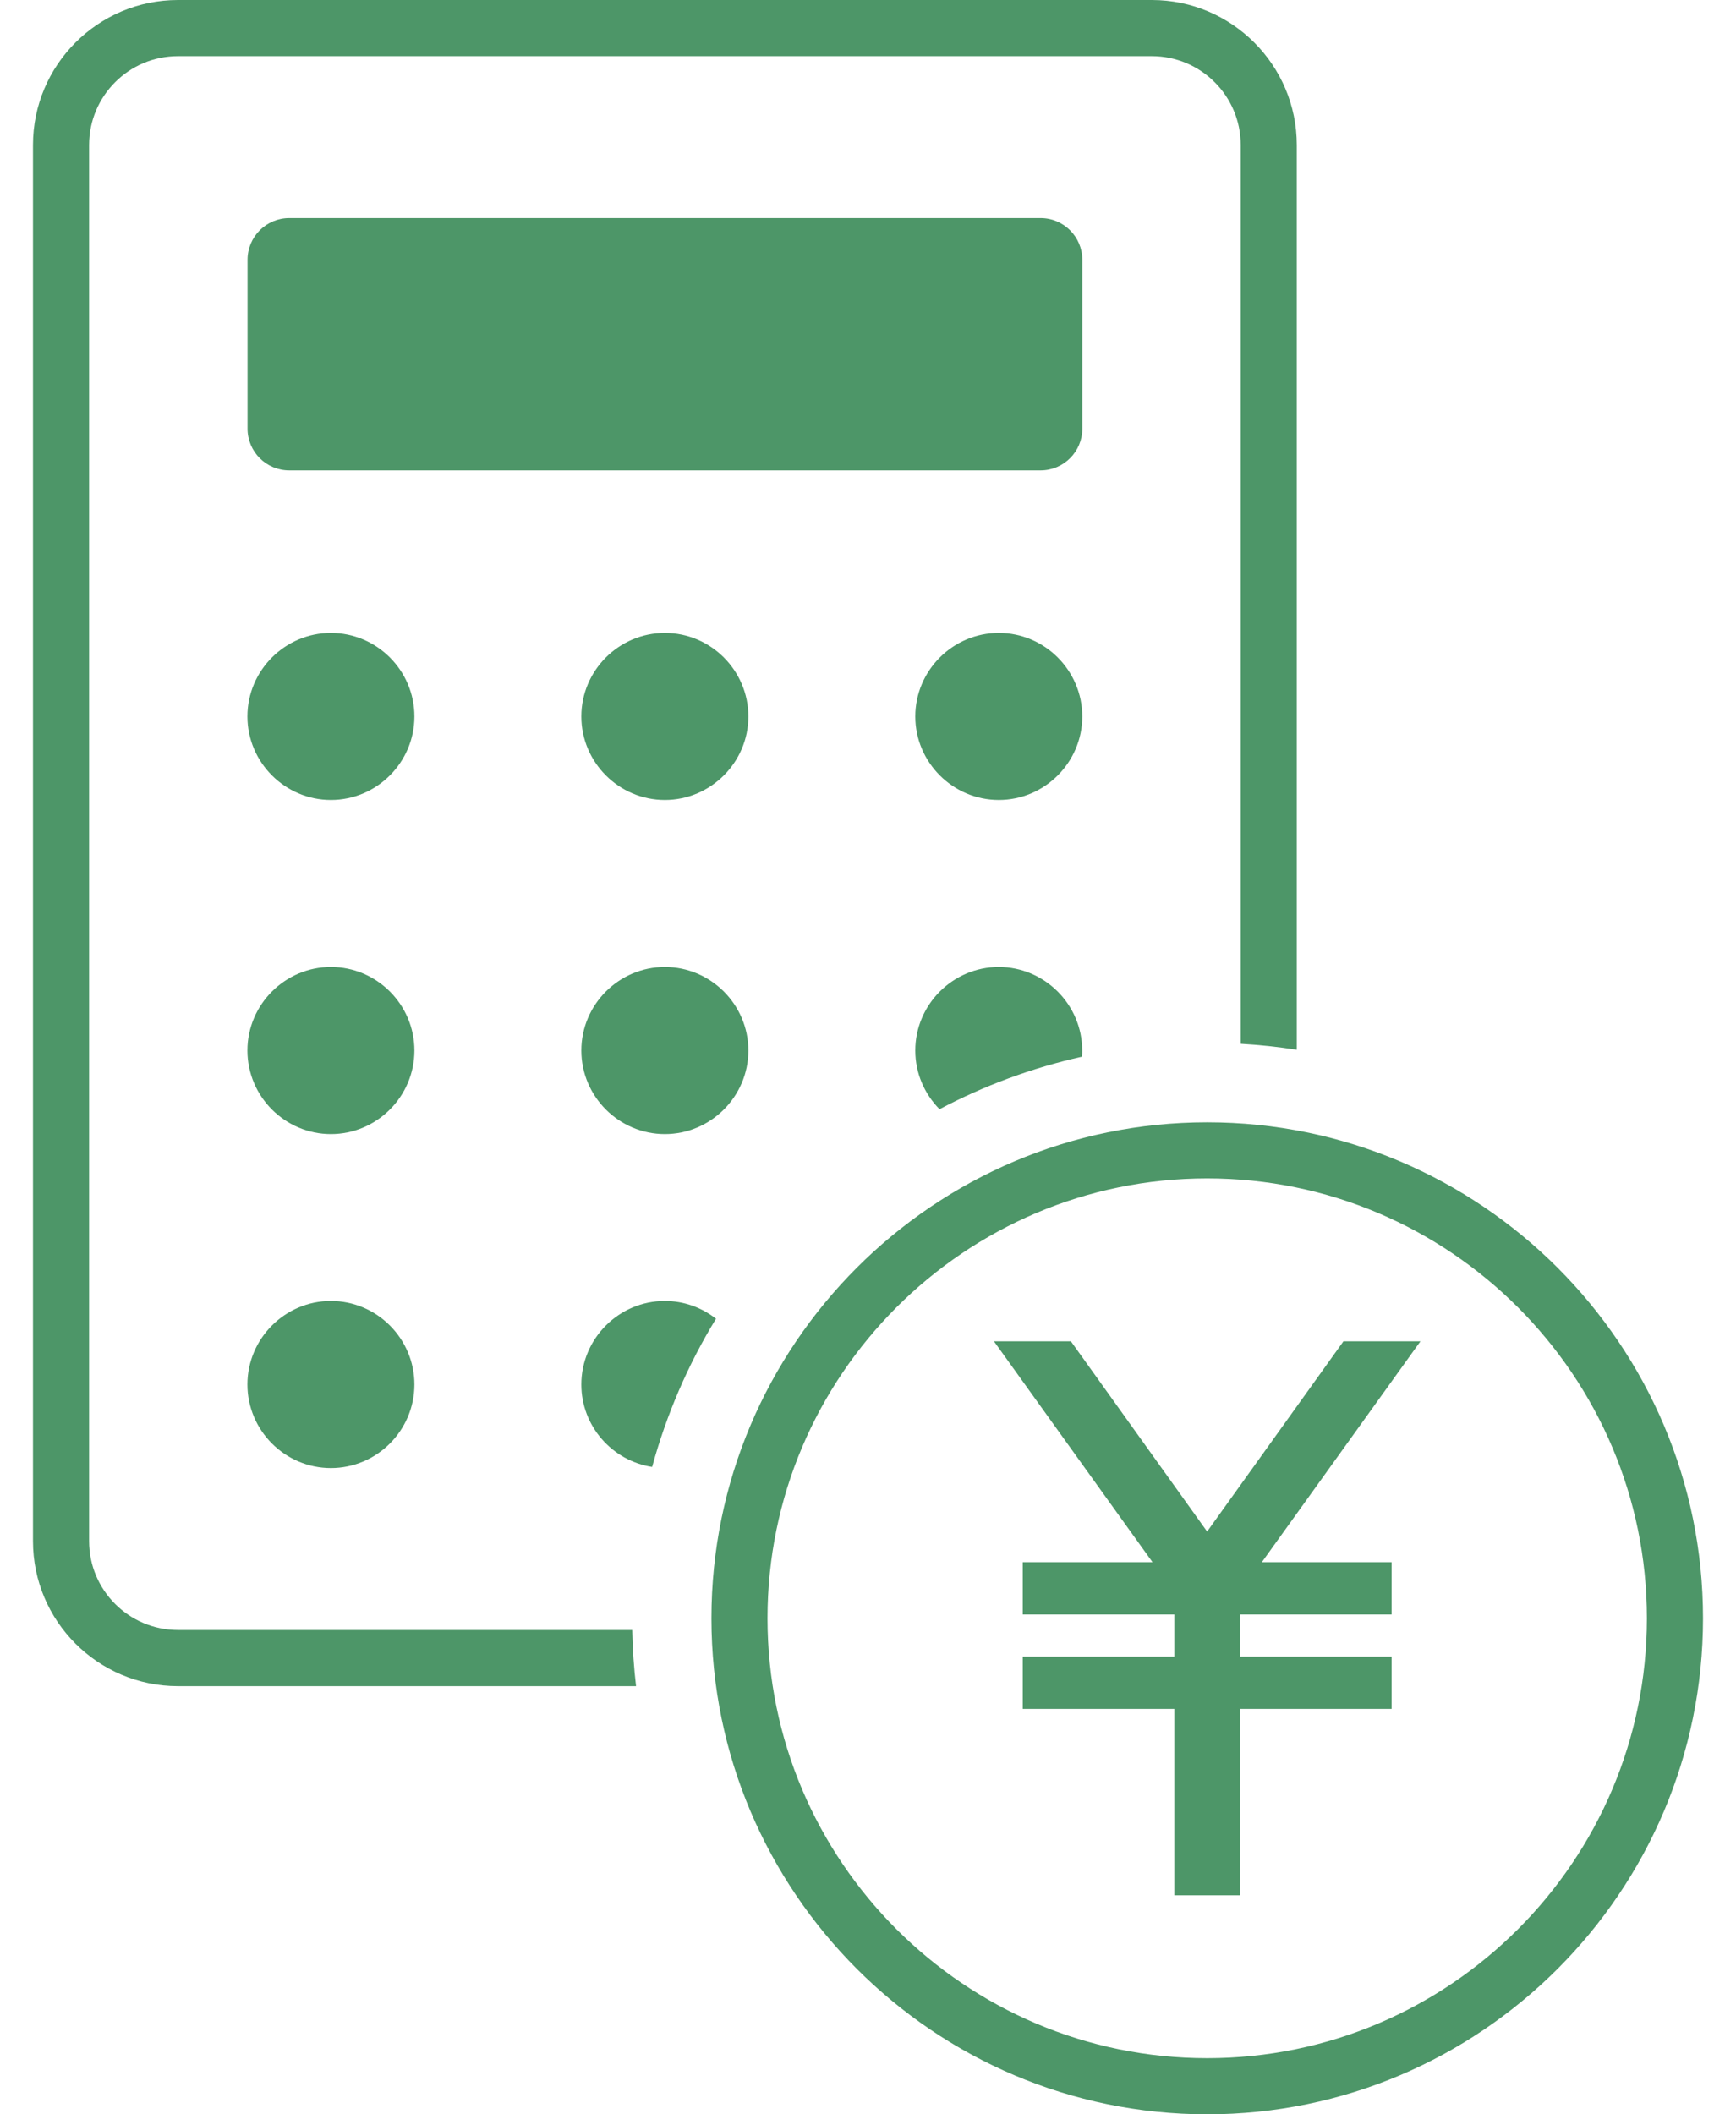 <svg width="46" height="56" viewBox="0 0 46 56" fill="none" xmlns="http://www.w3.org/2000/svg">
<g clip-path="url(#clip0_2025_1594)">
<path d="M27.573 5.776H7.664C7.053 5.776 6.559 6.271 6.559 6.881V11.354C6.559 11.964 7.053 12.459 7.664 12.459H27.573C28.184 12.459 28.679 11.964 28.679 11.354V6.881C28.679 6.271 28.184 5.776 27.573 5.776Z" fill="#4D9668"/>
<path d="M8.768 16.763C7.552 16.763 6.556 17.759 6.556 18.976C6.556 20.192 7.552 21.188 8.768 21.188C9.985 21.188 10.981 20.192 10.981 18.976C10.981 17.759 9.985 16.763 8.768 16.763Z" fill="#4D9668"/>
<path d="M17.617 16.763C16.4 16.763 15.404 17.759 15.404 18.976C15.404 20.192 16.4 21.188 17.617 21.188C18.834 21.188 19.83 20.192 19.83 18.976C19.83 17.759 18.834 16.763 17.617 16.763Z" fill="#4D9668"/>
<path d="M26.466 16.763C25.249 16.763 24.253 17.759 24.253 18.976C24.253 20.192 25.249 21.188 26.466 21.188C27.682 21.188 28.678 20.192 28.678 18.976C28.678 17.759 27.682 16.763 26.466 16.763Z" fill="#4D9668"/>
<path d="M8.768 25.611C7.552 25.611 6.556 26.607 6.556 27.824C6.556 29.041 7.552 30.037 8.768 30.037C9.985 30.037 10.981 29.041 10.981 27.824C10.981 26.607 9.985 25.611 8.768 25.611Z" fill="#4D9668"/>
<path d="M17.617 25.611C16.4 25.611 15.404 26.607 15.404 27.824C15.404 29.041 16.4 30.037 17.617 30.037C18.834 30.037 19.83 29.041 19.83 27.824C19.83 26.607 18.834 25.611 17.617 25.611Z" fill="#4D9668"/>
<path d="M8.768 34.457C7.552 34.457 6.556 35.453 6.556 36.67C6.556 37.887 7.552 38.883 8.768 38.883C9.985 38.883 10.981 37.887 10.981 36.67C10.981 35.453 9.985 34.457 8.768 34.457Z" fill="#4D9668"/>
<path d="M4.715 43.172C3.416 43.172 2.361 42.117 2.361 40.818V3.841C2.361 2.542 3.416 1.487 4.715 1.487H30.522C31.82 1.487 32.876 2.542 32.876 3.841V27.646C33.379 27.675 33.874 27.727 34.362 27.804V3.841C34.362 1.725 32.64 0 30.522 0H4.715C2.596 0 0.874 1.722 0.874 3.841V40.818C0.874 42.937 2.596 44.659 4.715 44.659H16.854C16.797 44.171 16.762 43.675 16.752 43.172H4.715Z" fill="#4D9668"/>
<path d="M26.466 25.611C25.249 25.611 24.253 26.607 24.253 27.824C24.253 28.429 24.498 28.976 24.895 29.378C26.072 28.756 27.338 28.285 28.669 27.988C28.674 27.933 28.676 27.879 28.676 27.824C28.676 26.607 27.68 25.611 26.463 25.611H26.466Z" fill="#4D9668"/>
<path d="M17.617 34.457C16.4 34.457 15.404 35.453 15.404 36.67C15.404 37.773 16.222 38.69 17.28 38.853C17.662 37.456 18.234 36.137 18.972 34.928C18.596 34.633 18.125 34.457 17.615 34.457H17.617Z" fill="#4D9668"/>
<path d="M35.599 35.525L31.986 40.565L28.376 35.525H26.337L30.539 41.376H27.1V42.761H31.117V43.878H27.1V45.261H31.117V50.199H32.859V45.261H36.875V43.878H32.859V42.761H36.875V41.376H33.436L37.639 35.525H35.599Z" fill="#4D9668"/>
<path d="M31.988 29.725C24.743 29.725 18.851 35.62 18.851 42.862C18.851 50.105 24.745 56 31.988 56C39.231 56 45.126 50.105 45.126 42.862C45.126 35.62 39.231 29.725 31.988 29.725ZM31.988 54.513C25.563 54.513 20.337 49.287 20.337 42.862C20.337 36.437 25.563 31.211 31.988 31.211C38.413 31.211 43.639 36.437 43.639 42.862C43.639 49.287 38.413 54.513 31.988 54.513Z" fill="#4D9668"/>
</g>
<defs>
<clipPath id="clip0_2025_1594">
<rect width="44.252" height="56" fill="white" transform="translate(0.874)"/>
</clipPath>
</defs>
</svg>
